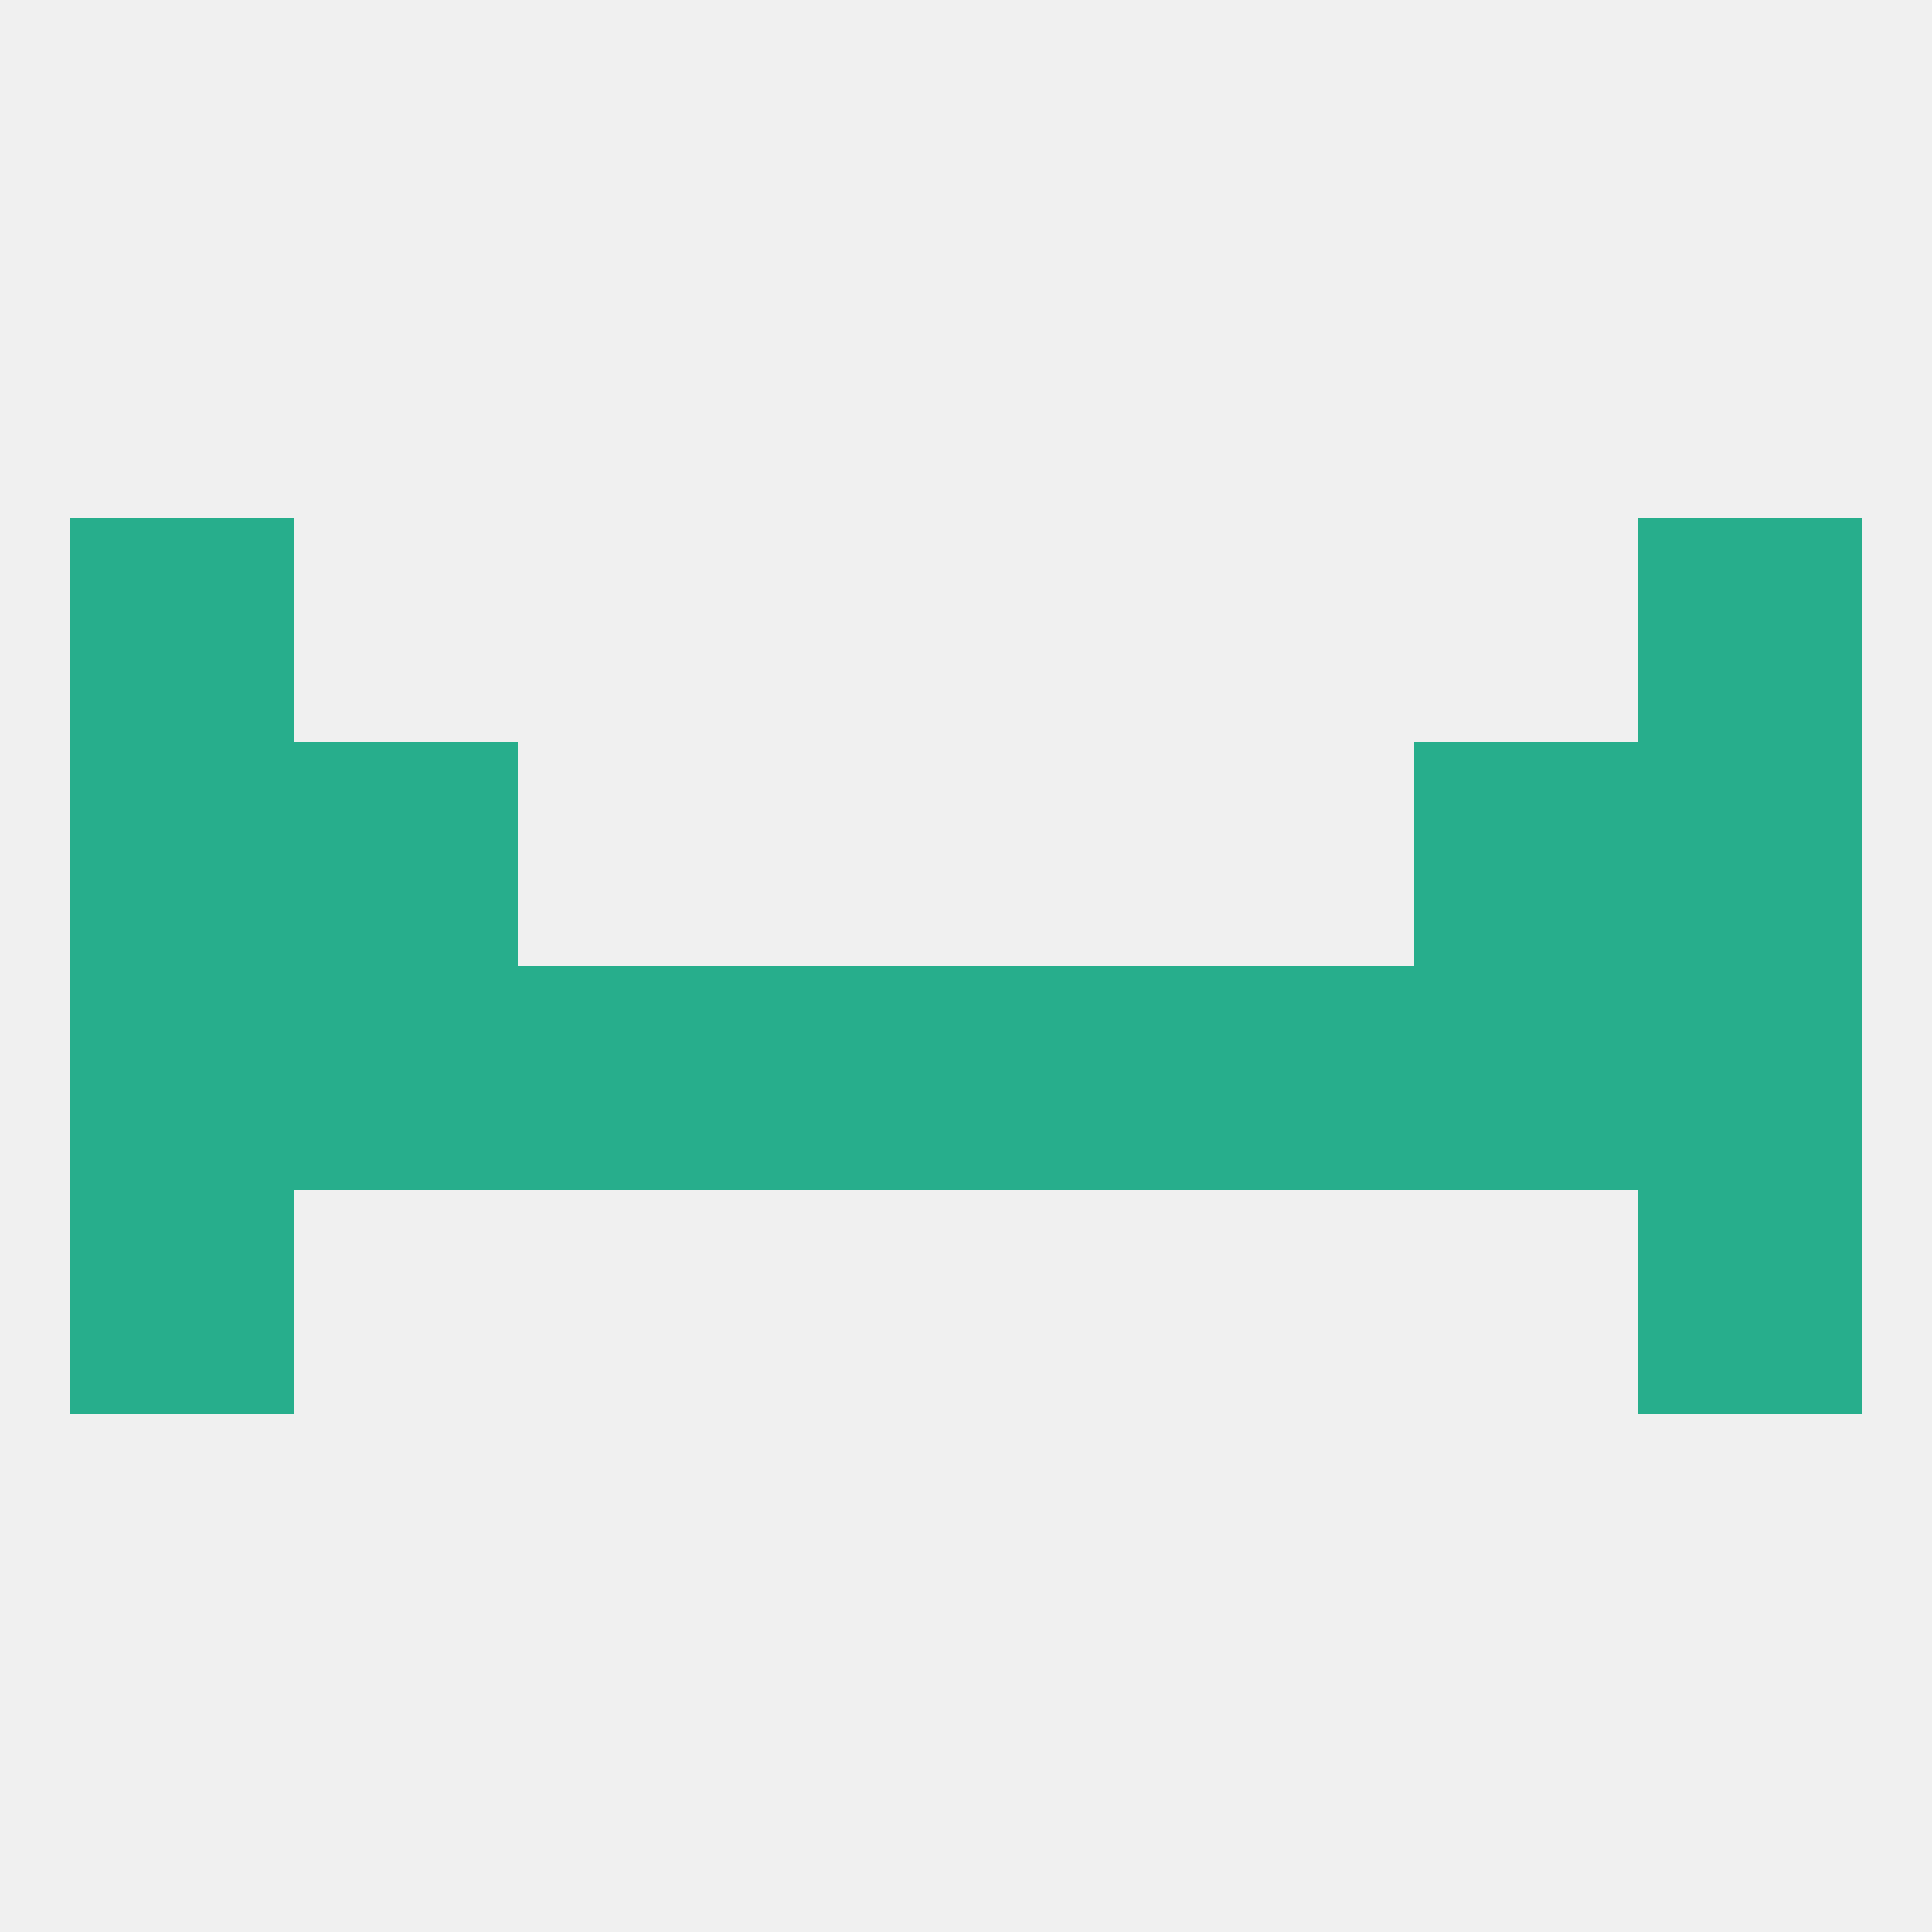 
<!--   <?xml version="1.0"?> -->
<svg version="1.1" baseprofile="full" xmlns="http://www.w3.org/2000/svg" xmlns:xlink="http://www.w3.org/1999/xlink" xmlns:ev="http://www.w3.org/2001/xml-events" width="250" height="250" viewBox="0 0 250 250" >
	<rect width="100%" height="100%" fill="rgba(240,240,240,255)"/>

	<rect x="9" y="67" width="29" height="29" fill="rgba(39,174,140,255)"/>
	<rect x="212" y="67" width="29" height="29" fill="rgba(39,174,140,255)"/>
	<rect x="9" y="154" width="29" height="29" fill="rgba(39,174,140,255)"/>
	<rect x="212" y="154" width="29" height="29" fill="rgba(39,174,140,255)"/>
	<rect x="67" y="125" width="29" height="29" fill="rgba(39,174,140,255)"/>
	<rect x="96" y="125" width="29" height="29" fill="rgba(39,174,140,255)"/>
	<rect x="9" y="125" width="29" height="29" fill="rgba(39,174,140,255)"/>
	<rect x="38" y="125" width="29" height="29" fill="rgba(39,174,140,255)"/>
	<rect x="154" y="125" width="29" height="29" fill="rgba(39,174,140,255)"/>
	<rect x="125" y="125" width="29" height="29" fill="rgba(39,174,140,255)"/>
	<rect x="212" y="125" width="29" height="29" fill="rgba(39,174,140,255)"/>
	<rect x="183" y="125" width="29" height="29" fill="rgba(39,174,140,255)"/>
	<rect x="212" y="96" width="29" height="29" fill="rgba(39,174,140,255)"/>
	<rect x="38" y="96" width="29" height="29" fill="rgba(39,174,140,255)"/>
	<rect x="183" y="96" width="29" height="29" fill="rgba(39,174,140,255)"/>
	<rect x="9" y="96" width="29" height="29" fill="rgba(39,174,140,255)"/>
</svg>